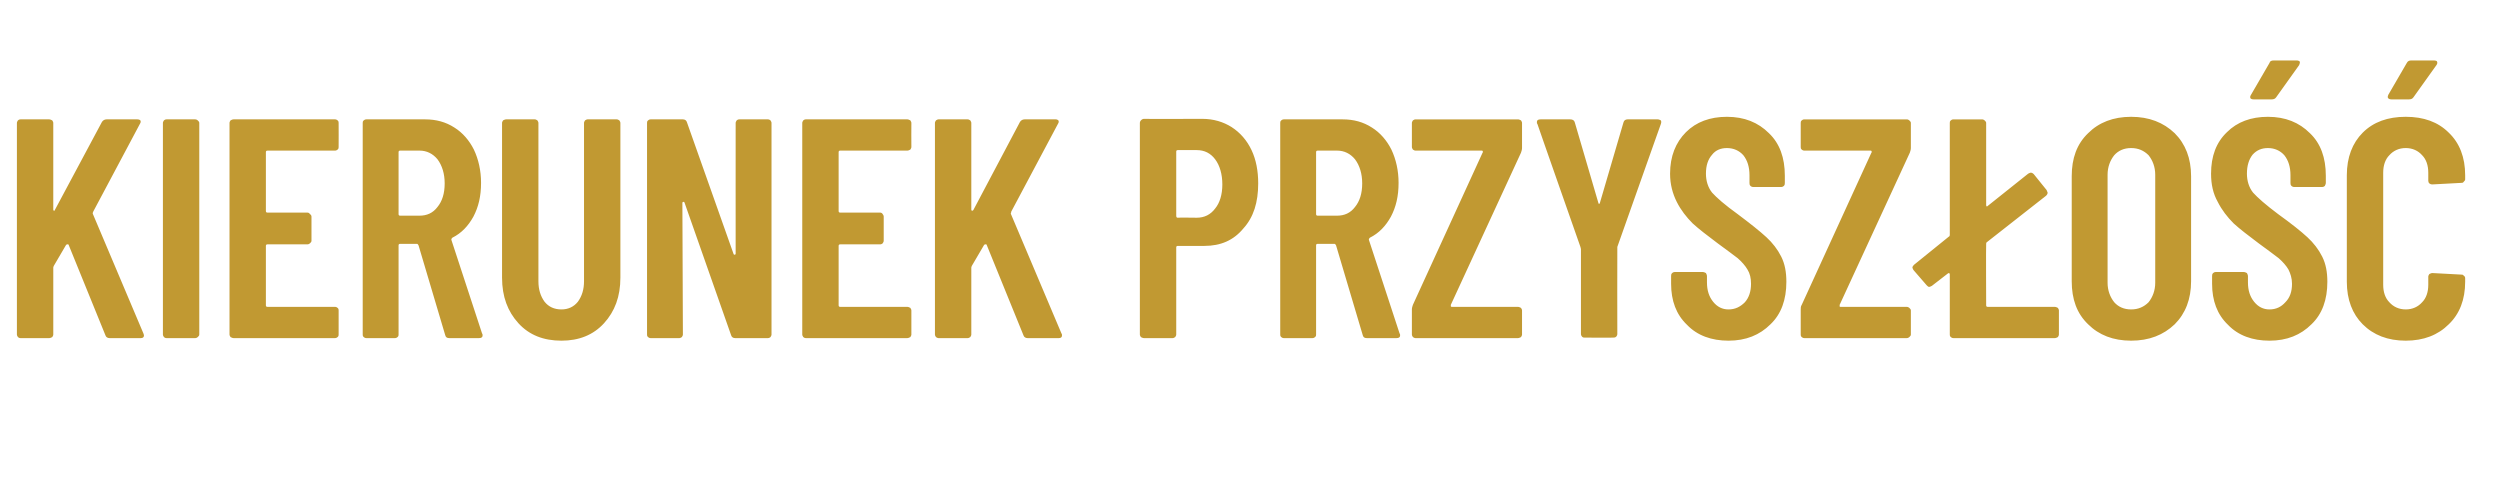 <?xml version="1.0" standalone="no"?><!DOCTYPE svg PUBLIC "-//W3C//DTD SVG 1.1//EN" "http://www.w3.org/Graphics/SVG/1.1/DTD/svg11.dtd"><svg xmlns="http://www.w3.org/2000/svg" version="1.1" width="488px" height="93.2px" viewBox="0 -5 488 93.2" style="top:-5px"><desc>Kierunek przysz o</desc><defs/><g id="Polygon76304"><path d="m4 61c-.2 0-.4-.1-.5-.2c-.1-.2-.2-.3-.2-.5c0 0 0-41.3 0-41.3c0-.2.1-.3.2-.5c.1-.1.3-.2.5-.2c0 0 5.6 0 5.6 0c.2 0 .4.1.6.2c.1.2.2.3.2.5c0 0 0 16.9 0 16.9c0 .1 0 .2.1.2c.1.1.2 0 .2-.1c0 0 9.2-17.2 9.2-17.2c.2-.3.5-.5.9-.5c0 0 6 0 6 0c.3 0 .5.1.6.2c.1.2.1.4-.1.7c0 0-9.1 17.1-9.1 17.1c-.1.2-.1.3-.1.4c0 0 9.9 23.4 9.9 23.4c0 .1.1.2.1.4c0 .3-.2.5-.6.5c0 0-6.1 0-6.1 0c-.4 0-.7-.2-.8-.5c0 0-7.2-17.7-7.2-17.7c-.1-.1-.1-.2-.2-.1c-.1 0-.2 0-.3.1c0 0-2.4 4.1-2.4 4.1c-.1.2-.1.3-.1.4c0 0 0 13 0 13c0 .2-.1.3-.2.5c-.2.1-.4.2-.6.2c.04 0-5.6 0-5.6 0c0 0 .03 0 0 0zm28.5 0c-.2 0-.4-.1-.5-.2c-.1-.2-.2-.3-.2-.5c0 0 0-41.3 0-41.3c0-.2.1-.3.2-.5c.1-.1.3-.2.5-.2c0 0 5.6 0 5.6 0c.2 0 .4.1.5.2c.2.2.3.3.3.5c0 0 0 41.3 0 41.3c0 .2-.1.3-.3.5c-.1.1-.3.2-.5.2c.02 0-5.6 0-5.6 0c0 0 .01 0 0 0zm33.6-37.3c0 .2 0 .3-.2.5c-.1.1-.3.2-.5.2c0 0-13.2 0-13.2 0c-.2 0-.3.1-.3.3c0 0 0 11.5 0 11.5c0 .2.1.3.3.3c0 0 7.8 0 7.8 0c.2 0 .4.1.5.3c.2.1.3.3.3.5c0 0 0 4.7 0 4.7c0 .2-.1.3-.3.5c-.1.1-.3.2-.5.2c0 0-7.8 0-7.8 0c-.2 0-.3.1-.3.3c0 0 0 11.6 0 11.6c0 .2.1.3.3.3c0 0 13.2 0 13.2 0c.2 0 .4.1.5.2c.2.2.2.3.2.5c0 0 0 4.7 0 4.7c0 .2 0 .3-.2.5c-.1.1-.3.2-.5.2c0 0-19.8 0-19.8 0c-.2 0-.4-.1-.6-.2c-.1-.2-.2-.3-.2-.5c0 0 0-41.3 0-41.3c0-.2.1-.3.2-.5c.2-.1.4-.2.6-.2c0 0 19.8 0 19.8 0c.2 0 .4.1.5.2c.2.2.2.3.2.5c.02.03 0 4.7 0 4.7c0 0 .02-.03 0 0zm21.6 37.3c-.5 0-.7-.2-.8-.6c0 0-5.2-17.5-5.2-17.5c-.1-.2-.2-.3-.3-.3c0 0-3.3 0-3.3 0c-.2 0-.3.1-.3.3c0 0 0 17.4 0 17.4c0 .2 0 .3-.2.5c-.1.1-.3.2-.5.2c0 0-5.6 0-5.6 0c-.2 0-.4-.1-.5-.2c-.2-.2-.2-.3-.2-.5c0 0 0-41.3 0-41.3c0-.2 0-.3.2-.5c.1-.1.3-.2.5-.2c0 0 11.5 0 11.5 0c2.1 0 4 .5 5.7 1.6c1.6 1 2.9 2.5 3.8 4.3c.9 1.9 1.4 4.1 1.4 6.5c0 2.6-.5 4.7-1.5 6.6c-1 1.8-2.3 3.2-4.1 4.1c-.1.1-.2.2-.2.4c0 0 6 18.3 6 18.3c.1.1.1.2.1.4c0 .3-.2.5-.7.5c.01 0-5.8 0-5.8 0c0 0-.04 0 0 0zm-9.6-36.6c-.2 0-.3.1-.3.3c0 0 0 12.1 0 12.1c0 .2.1.3.3.3c0 0 3.8 0 3.8 0c1.4 0 2.6-.5 3.5-1.7c.9-1.1 1.4-2.6 1.4-4.6c0-1.9-.5-3.5-1.4-4.7c-.9-1.1-2.1-1.7-3.5-1.7c-.04 0-3.8 0-3.8 0c0 0 .04 0 0 0zm31.5 37.1c-3.5 0-6.3-1.1-8.4-3.4c-2.1-2.3-3.2-5.2-3.2-8.9c0 0 0-30.2 0-30.2c0-.2.1-.3.2-.5c.2-.1.4-.2.6-.2c0 0 5.6 0 5.6 0c.2 0 .3.1.5.2c.1.2.2.3.2.5c0 0 0 30.9 0 30.9c0 1.6.4 2.9 1.2 4c.8 1 1.9 1.5 3.3 1.5c1.3 0 2.4-.5 3.2-1.5c.8-1.1 1.2-2.4 1.2-4c0 0 0-30.9 0-30.9c0-.2.1-.3.2-.5c.2-.1.3-.2.5-.2c0 0 5.7 0 5.7 0c.2 0 .3.1.5.2c.1.2.2.3.2.5c0 0 0 30.2 0 30.2c0 3.7-1.1 6.6-3.2 8.9c-2.1 2.3-4.9 3.4-8.3 3.4c0 0 0 0 0 0zm34-42.5c0-.2.1-.3.2-.5c.1-.1.3-.2.5-.2c0 0 5.6 0 5.6 0c.2 0 .4.1.5.2c.1.2.2.3.2.5c0 0 0 41.3 0 41.3c0 .2-.1.3-.2.5c-.1.1-.3.2-.5.2c0 0-6.4 0-6.4 0c-.4 0-.7-.2-.8-.6c0 0-9.1-25.9-9.1-25.9c-.1-.1-.1-.1-.2-.1c-.1 0-.2.1-.2.2c0 0 .1 25.7.1 25.7c0 .2-.1.3-.2.5c-.2.1-.3.2-.5.2c0 0-5.6 0-5.6 0c-.2 0-.4-.1-.5-.2c-.2-.2-.2-.3-.2-.5c0 0 0-41.3 0-41.3c0-.2 0-.3.2-.5c.1-.1.3-.2.5-.2c0 0 6.3 0 6.3 0c.4 0 .7.2.8.6c0 0 9.1 25.7 9.1 25.7c.1.1.1.2.2.1c.1 0 .2 0 .2-.2c-.01.03 0-25.5 0-25.5c0 0-.01.03 0 0zm34.3 4.7c0 .2-.1.3-.2.5c-.2.1-.4.2-.6.2c0 0-13.1 0-13.1 0c-.2 0-.3.1-.3.3c0 0 0 11.5 0 11.5c0 .2.1.3.3.3c0 0 7.8 0 7.8 0c.2 0 .4.1.5.3c.1.1.2.3.2.5c0 0 0 4.7 0 4.7c0 .2-.1.3-.2.5c-.1.1-.3.2-.5.2c0 0-7.8 0-7.8 0c-.2 0-.3.1-.3.3c0 0 0 11.6 0 11.6c0 .2.1.3.3.3c0 0 13.1 0 13.1 0c.2 0 .4.1.6.2c.1.2.2.3.2.5c0 0 0 4.7 0 4.7c0 .2-.1.3-.2.5c-.2.1-.4.2-.6.2c0 0-19.8 0-19.8 0c-.2 0-.4-.1-.5-.2c-.1-.2-.2-.3-.2-.5c0 0 0-41.3 0-41.3c0-.2.1-.3.2-.5c.1-.1.3-.2.5-.2c0 0 19.8 0 19.8 0c.2 0 .4.1.6.2c.1.2.2.3.2.5c-.03.03 0 4.7 0 4.7c0 0-.03-.03 0 0zm5.3 37.3c-.2 0-.3-.1-.5-.2c-.1-.2-.2-.3-.2-.5c0 0 0-41.3 0-41.3c0-.2.1-.3.2-.5c.2-.1.3-.2.5-.2c0 0 5.7 0 5.7 0c.2 0 .3.1.5.2c.1.2.2.3.2.5c0 0 0 16.9 0 16.9c0 .1 0 .2.1.2c.1.1.2 0 .3-.1c0 0 9.1-17.2 9.1-17.2c.2-.3.5-.5.9-.5c0 0 6.1 0 6.1 0c.2 0 .4.1.5.2c.1.2.1.4-.1.7c0 0-9.1 17.1-9.1 17.1c0 .2-.1.3-.1.4c0 0 9.9 23.4 9.9 23.4c.1.1.1.2.1.4c0 .3-.2.5-.6.5c0 0-6.1 0-6.1 0c-.4 0-.7-.2-.8-.5c0 0-7.2-17.7-7.2-17.7c-.1-.1-.1-.2-.2-.1c-.1 0-.2 0-.3.1c0 0-2.4 4.1-2.4 4.1c-.1.2-.1.3-.1.4c0 0 0 13 0 13c0 .2-.1.3-.2.5c-.2.1-.3.2-.5.2c-.05 0-5.7 0-5.7 0c0 0 .04 0 0 0zm51.5-42.8c2.2 0 4.1.6 5.7 1.6c1.7 1.1 3 2.6 3.9 4.5c.9 1.9 1.3 4.1 1.3 6.5c0 3.7-.9 6.6-2.9 8.8c-1.9 2.3-4.4 3.4-7.6 3.4c0 0-5.2 0-5.2 0c-.2 0-.3.1-.3.3c0 0 0 17 0 17c0 .2-.1.3-.2.5c-.2.1-.3.2-.5.2c0 0-5.6 0-5.6 0c-.2 0-.4-.1-.6-.2c-.1-.2-.2-.3-.2-.5c0 0 0-41.3 0-41.3c0-.2.1-.4.2-.5c.2-.2.4-.3.6-.3c-.04.04 11.4 0 11.4 0c0 0 .03.04 0 0zm-1.1 19.3c1.5 0 2.7-.6 3.6-1.8c.9-1.1 1.4-2.7 1.4-4.7c0-2-.5-3.7-1.4-4.9c-.9-1.2-2.1-1.8-3.6-1.8c0 0-3.7 0-3.7 0c-.2 0-.3.1-.3.3c0 0 0 12.5 0 12.5c0 .3.1.4.3.4c.01-.05 3.7 0 3.7 0c0 0-.03-.05 0 0zm33.2 23.5c-.5 0-.7-.2-.8-.6c0 0-5.2-17.5-5.2-17.5c-.1-.2-.2-.3-.3-.3c0 0-3.3 0-3.3 0c-.2 0-.3.1-.3.3c0 0 0 17.4 0 17.4c0 .2 0 .3-.2.5c-.1.1-.3.2-.5.2c0 0-5.6 0-5.6 0c-.2 0-.4-.1-.5-.2c-.2-.2-.2-.3-.2-.5c0 0 0-41.3 0-41.3c0-.2 0-.3.2-.5c.1-.1.3-.2.5-.2c0 0 11.5 0 11.5 0c2.1 0 4 .5 5.7 1.6c1.6 1 2.9 2.5 3.8 4.3c.9 1.9 1.4 4.1 1.4 6.5c0 2.6-.5 4.7-1.5 6.6c-1 1.8-2.3 3.2-4.1 4.1c-.1.1-.2.2-.2.4c0 0 6 18.3 6 18.3c.1.1.1.2.1.4c0 .3-.2.5-.7.5c.01 0-5.8 0-5.8 0c0 0-.05 0 0 0zm-9.6-36.6c-.2 0-.3.1-.3.3c0 0 0 12.1 0 12.1c0 .2.1.3.3.3c0 0 3.8 0 3.8 0c1.4 0 2.6-.5 3.5-1.7c.9-1.1 1.4-2.6 1.4-4.6c0-1.9-.5-3.5-1.4-4.7c-.9-1.1-2.1-1.7-3.5-1.7c-.04 0-3.8 0-3.8 0c0 0 .03 0 0 0zm19.1 36.6c-.2 0-.3-.1-.5-.2c-.1-.2-.2-.3-.2-.5c0 0 0-4.9 0-4.9c0-.3.1-.6.2-.9c0 0 13.6-29.7 13.6-29.7c.1-.1.1-.2 0-.3c0-.1-.1-.1-.1-.1c0 0-13 0-13 0c-.2 0-.3-.1-.5-.2c-.1-.2-.2-.3-.2-.5c0 0 0-4.7 0-4.7c0-.2.1-.3.2-.5c.2-.1.3-.2.5-.2c0 0 20 0 20 0c.2 0 .4.1.6.2c.1.2.2.3.2.5c0 0 0 4.9 0 4.9c0 .3-.1.6-.2.9c0 0-13.7 29.7-13.7 29.7c0 .1 0 .2 0 .3c.1.1.1.1.2.1c0 0 12.9 0 12.9 0c.2 0 .4.1.6.2c.1.2.2.3.2.5c0 0 0 4.7 0 4.7c0 .2-.1.3-.2.5c-.2.1-.4.2-.6.2c.04 0-20 0-20 0c0 0 .03 0 0 0zm33-.1c-.2 0-.3 0-.5-.2c-.1-.1-.2-.3-.2-.5c0 .01 0-16.6 0-16.6l-.1-.4c0 0-8.44-24.05-8.4-24c-.1-.1-.1-.2-.1-.4c0-.3.2-.5.7-.5c0 0 5.8 0 5.8 0c.5 0 .8.2.9.6c0 0 4.6 15.7 4.6 15.7c0 .1.1.2.1.2c.1 0 .2-.1.2-.2c0 0 4.6-15.7 4.6-15.7c.1-.4.4-.6.8-.6c0 0 5.9 0 5.9 0c.2 0 .4.1.6.2c.1.2.1.4 0 .7c.01-.05-8.5 24-8.5 24l0 .4c0 0-.03 16.61 0 16.6c0 .2-.1.4-.2.5c-.2.2-.4.2-.6.2c.04.04-5.6 0-5.6 0c0 0 .03.04 0 0zm28.1.6c-3.3 0-6.1-1-8.1-3.1c-2.1-2-3.1-4.7-3.1-8c0 0 0-1.5 0-1.5c0-.2 0-.4.2-.6c.1-.1.3-.2.5-.2c0 0 5.5 0 5.5 0c.2 0 .4.1.6.2c.1.2.2.4.2.6c0 0 0 1.2 0 1.2c0 1.6.4 2.8 1.2 3.8c.8 1 1.8 1.5 3 1.5c1.3 0 2.3-.5 3.2-1.4c.8-.9 1.2-2.1 1.2-3.6c0-1.1-.2-2-.7-2.8c-.4-.7-1.1-1.5-1.9-2.2c-.8-.6-2.1-1.6-3.9-2.9c-2-1.5-3.7-2.8-4.9-3.9c-1.2-1.2-2.3-2.6-3.1-4.2c-.8-1.6-1.3-3.4-1.3-5.5c0-3.4 1.1-6.1 3.1-8.1c2-2 4.7-3 8-3c3.4 0 6.1 1.1 8.2 3.2c2.1 2 3.1 4.8 3.1 8.3c0 0 0 1.4 0 1.4c0 .2 0 .4-.2.6c-.1.1-.3.2-.5.2c0 0-5.5 0-5.5 0c-.2 0-.4-.1-.5-.2c-.2-.2-.2-.4-.2-.6c0 0 0-1.5 0-1.5c0-1.6-.4-2.9-1.2-3.9c-.8-.9-1.9-1.4-3.2-1.4c-1.2 0-2.2.4-2.9 1.3c-.8.9-1.2 2.1-1.2 3.7c0 1.4.4 2.7 1.2 3.7c.9 1 2.5 2.4 5 4.2c2.4 1.8 4.3 3.3 5.6 4.5c1.2 1.1 2.2 2.4 2.9 3.8c.7 1.4 1 3 1 4.9c0 3.5-1 6.3-3.1 8.3c-2.1 2.1-4.8 3.2-8.2 3.2c0 0 0 0 0 0zm14.8-.5c-.2 0-.4-.1-.5-.2c-.2-.2-.2-.3-.2-.5c0 0 0-4.9 0-4.9c0-.3 0-.6.2-.9c0 0 13.6-29.7 13.6-29.7c.1-.1.1-.2 0-.3c0-.1-.1-.1-.2-.1c0 0-12.9 0-12.9 0c-.2 0-.4-.1-.5-.2c-.2-.2-.2-.3-.2-.5c0 0 0-4.7 0-4.7c0-.2 0-.3.2-.5c.1-.1.3-.2.5-.2c0 0 20 0 20 0c.2 0 .4.1.5.2c.2.2.3.3.3.5c0 0 0 4.9 0 4.9c0 .3-.1.6-.2.9c0 0-13.7 29.7-13.7 29.7c0 .1 0 .2 0 .3c0 .1.1.1.2.1c0 0 12.9 0 12.9 0c.2 0 .4.1.5.2c.2.2.3.3.3.5c0 0 0 4.7 0 4.7c0 .2-.1.3-.3.5c-.1.1-.3.2-.5.2c.02 0-20 0-20 0c0 0 .01 0 0 0zm35.5-6.4c0 .2.1.3.3.3c0 0 13.1 0 13.1 0c.2 0 .4.1.6.2c.1.2.2.3.2.5c0 0 0 4.7 0 4.7c0 .2-.1.3-.2.5c-.2.1-.4.2-.6.2c0 0-19.8 0-19.8 0c-.2 0-.4-.1-.5-.2c-.2-.2-.2-.3-.2-.5c0 0 0-11.7 0-11.7c0-.2-.1-.2-.1-.3c-.1 0-.2 0-.3.1c0 0-3.1 2.4-3.1 2.4c-.2.1-.4.2-.5.2c-.2 0-.3-.1-.5-.3c0 0-2.6-3-2.6-3c-.1-.2-.2-.4-.2-.5c0-.1.1-.3.3-.5c0 0 6.8-5.5 6.8-5.5c.1 0 .2-.2.2-.3c0 0 0-21.9 0-21.9c0-.2 0-.3.2-.5c.1-.1.3-.2.5-.2c0 0 5.6 0 5.6 0c.2 0 .4.1.5.2c.2.2.3.3.3.5c0 0 0 16 0 16c0 .1 0 .2.1.3c.1 0 .1 0 .2-.1c0 0 7.9-6.3 7.9-6.3c.2-.1.4-.2.5-.2c.2 0 .4.1.6.3c0 0 2.5 3.1 2.5 3.1c.1.3.2.5.2.5c0 .2-.1.4-.3.6c0 0-11.6 9.1-11.6 9.1c-.1.1-.1.2-.1.4c-.05 0 0 11.9 0 11.9c0 0-.05-.01 0 0zm28.3 6.9c-3.5 0-6.3-1.1-8.4-3.2c-2.2-2.1-3.2-4.9-3.2-8.4c0 0 0-20.5 0-20.5c0-3.5 1-6.3 3.2-8.4c2.1-2.1 4.9-3.2 8.4-3.2c3.5 0 6.3 1.1 8.5 3.2c2.1 2.1 3.2 4.9 3.2 8.4c0 0 0 20.5 0 20.5c0 3.5-1.1 6.3-3.2 8.4c-2.2 2.1-5 3.2-8.5 3.2c0 0 0 0 0 0zm0-6.1c1.4 0 2.5-.5 3.4-1.4c.8-1 1.3-2.3 1.3-3.8c0 0 0-21.1 0-21.1c0-1.5-.5-2.8-1.3-3.8c-.9-.9-2-1.4-3.4-1.4c-1.4 0-2.5.5-3.3 1.4c-.8 1-1.3 2.3-1.3 3.8c0 0 0 21.1 0 21.1c0 1.5.5 2.8 1.3 3.8c.8.9 1.9 1.4 3.3 1.4c0 0 0 0 0 0zm27 6.1c-3.3 0-6.1-1-8.1-3.1c-2.1-2-3.1-4.7-3.1-8c0 0 0-1.5 0-1.5c0-.2 0-.4.2-.6c.1-.1.3-.2.5-.2c0 0 5.5 0 5.5 0c.2 0 .4.1.6.2c.1.2.2.4.2.6c0 0 0 1.2 0 1.2c0 1.6.4 2.8 1.2 3.8c.8 1 1.8 1.5 3 1.5c1.3 0 2.3-.5 3.1-1.4c.9-.9 1.3-2.1 1.3-3.6c0-1.1-.3-2-.7-2.8c-.4-.7-1.1-1.5-1.9-2.2c-.8-.6-2.1-1.6-3.9-2.9c-2-1.5-3.7-2.8-4.9-3.9c-1.2-1.2-2.3-2.6-3.1-4.2c-.9-1.6-1.3-3.4-1.3-5.5c0-3.4 1-6.1 3.1-8.1c2-2 4.7-3 8-3c3.4 0 6.1 1.1 8.2 3.2c2.1 2 3.1 4.8 3.1 8.3c0 0 0 1.4 0 1.4c0 .2-.1.4-.2.6c-.1.1-.3.2-.5.2c0 0-5.5 0-5.5 0c-.2 0-.4-.1-.5-.2c-.2-.2-.2-.4-.2-.6c0 0 0-1.5 0-1.5c0-1.6-.4-2.9-1.2-3.9c-.8-.9-1.9-1.4-3.2-1.4c-1.2 0-2.2.4-3 1.3c-.7.9-1.1 2.1-1.1 3.7c0 1.4.4 2.7 1.2 3.7c.9 1 2.5 2.4 4.9 4.2c2.5 1.8 4.4 3.3 5.7 4.5c1.2 1.1 2.2 2.4 2.9 3.8c.7 1.4 1 3 1 4.9c0 3.5-1 6.3-3.1 8.3c-2.1 2.1-4.8 3.2-8.2 3.2c0 0 0 0 0 0zm-3.1-47.1c-.3 0-.5-.1-.6-.2c-.1-.2-.1-.4.1-.7c0 0 3.6-6.2 3.6-6.2c.1-.4.4-.5.9-.5c0 0 4.4 0 4.4 0c.3 0 .5.1.6.2c.1.2 0 .4-.1.7c0 0-4.5 6.3-4.5 6.3c-.2.3-.5.4-.9.4c0 0-3.5 0-3.5 0c0 0 .03 0 0 0zm29.7 47.1c-3.5 0-6.3-1.1-8.4-3.2c-2-2-3.1-4.8-3.1-8.3c0 0 0-20.8 0-20.8c0-3.5 1.1-6.3 3.1-8.3c2.1-2.1 4.9-3.1 8.4-3.1c3.5 0 6.3 1 8.4 3.1c2.1 2 3.2 4.8 3.2 8.3c0 0 0 .8 0 .8c0 .2-.1.3-.3.5c-.1.2-.3.2-.5.2c0 0-5.6.3-5.6.3c-.5 0-.8-.3-.8-.7c0 0 0-1.6 0-1.6c0-1.4-.4-2.6-1.2-3.4c-.8-.9-1.9-1.4-3.2-1.4c-1.3 0-2.4.5-3.2 1.4c-.8.8-1.2 2-1.2 3.4c0 0 0 21.9 0 21.9c0 1.4.4 2.6 1.2 3.4c.8.9 1.9 1.4 3.2 1.4c1.3 0 2.4-.5 3.2-1.4c.8-.8 1.2-2 1.2-3.4c0 0 0-1.6 0-1.6c0-.2.1-.3.2-.5c.2-.1.4-.2.6-.2c0 0 5.6.3 5.6.3c.2 0 .4 0 .5.2c.2.1.3.3.3.5c0 0 0 .7 0 .7c0 3.5-1.1 6.3-3.2 8.3c-2.1 2.1-4.9 3.2-8.4 3.2c0 0 0 0 0 0zm-2.8-47.1c-.3 0-.5-.1-.6-.2c-.2-.2-.1-.4 0-.7c0 0 3.6-6.2 3.6-6.2c.2-.4.5-.5.9-.5c0 0 4.4 0 4.4 0c.3 0 .6.1.6.2c.1.2.1.4-.1.7c0 0-4.5 6.3-4.5 6.3c-.2.3-.5.4-.9.4c.04 0-3.4 0-3.4 0c0 0-.03 0 0 0z" stroke="none" fill="#c19932"/></g></svg>